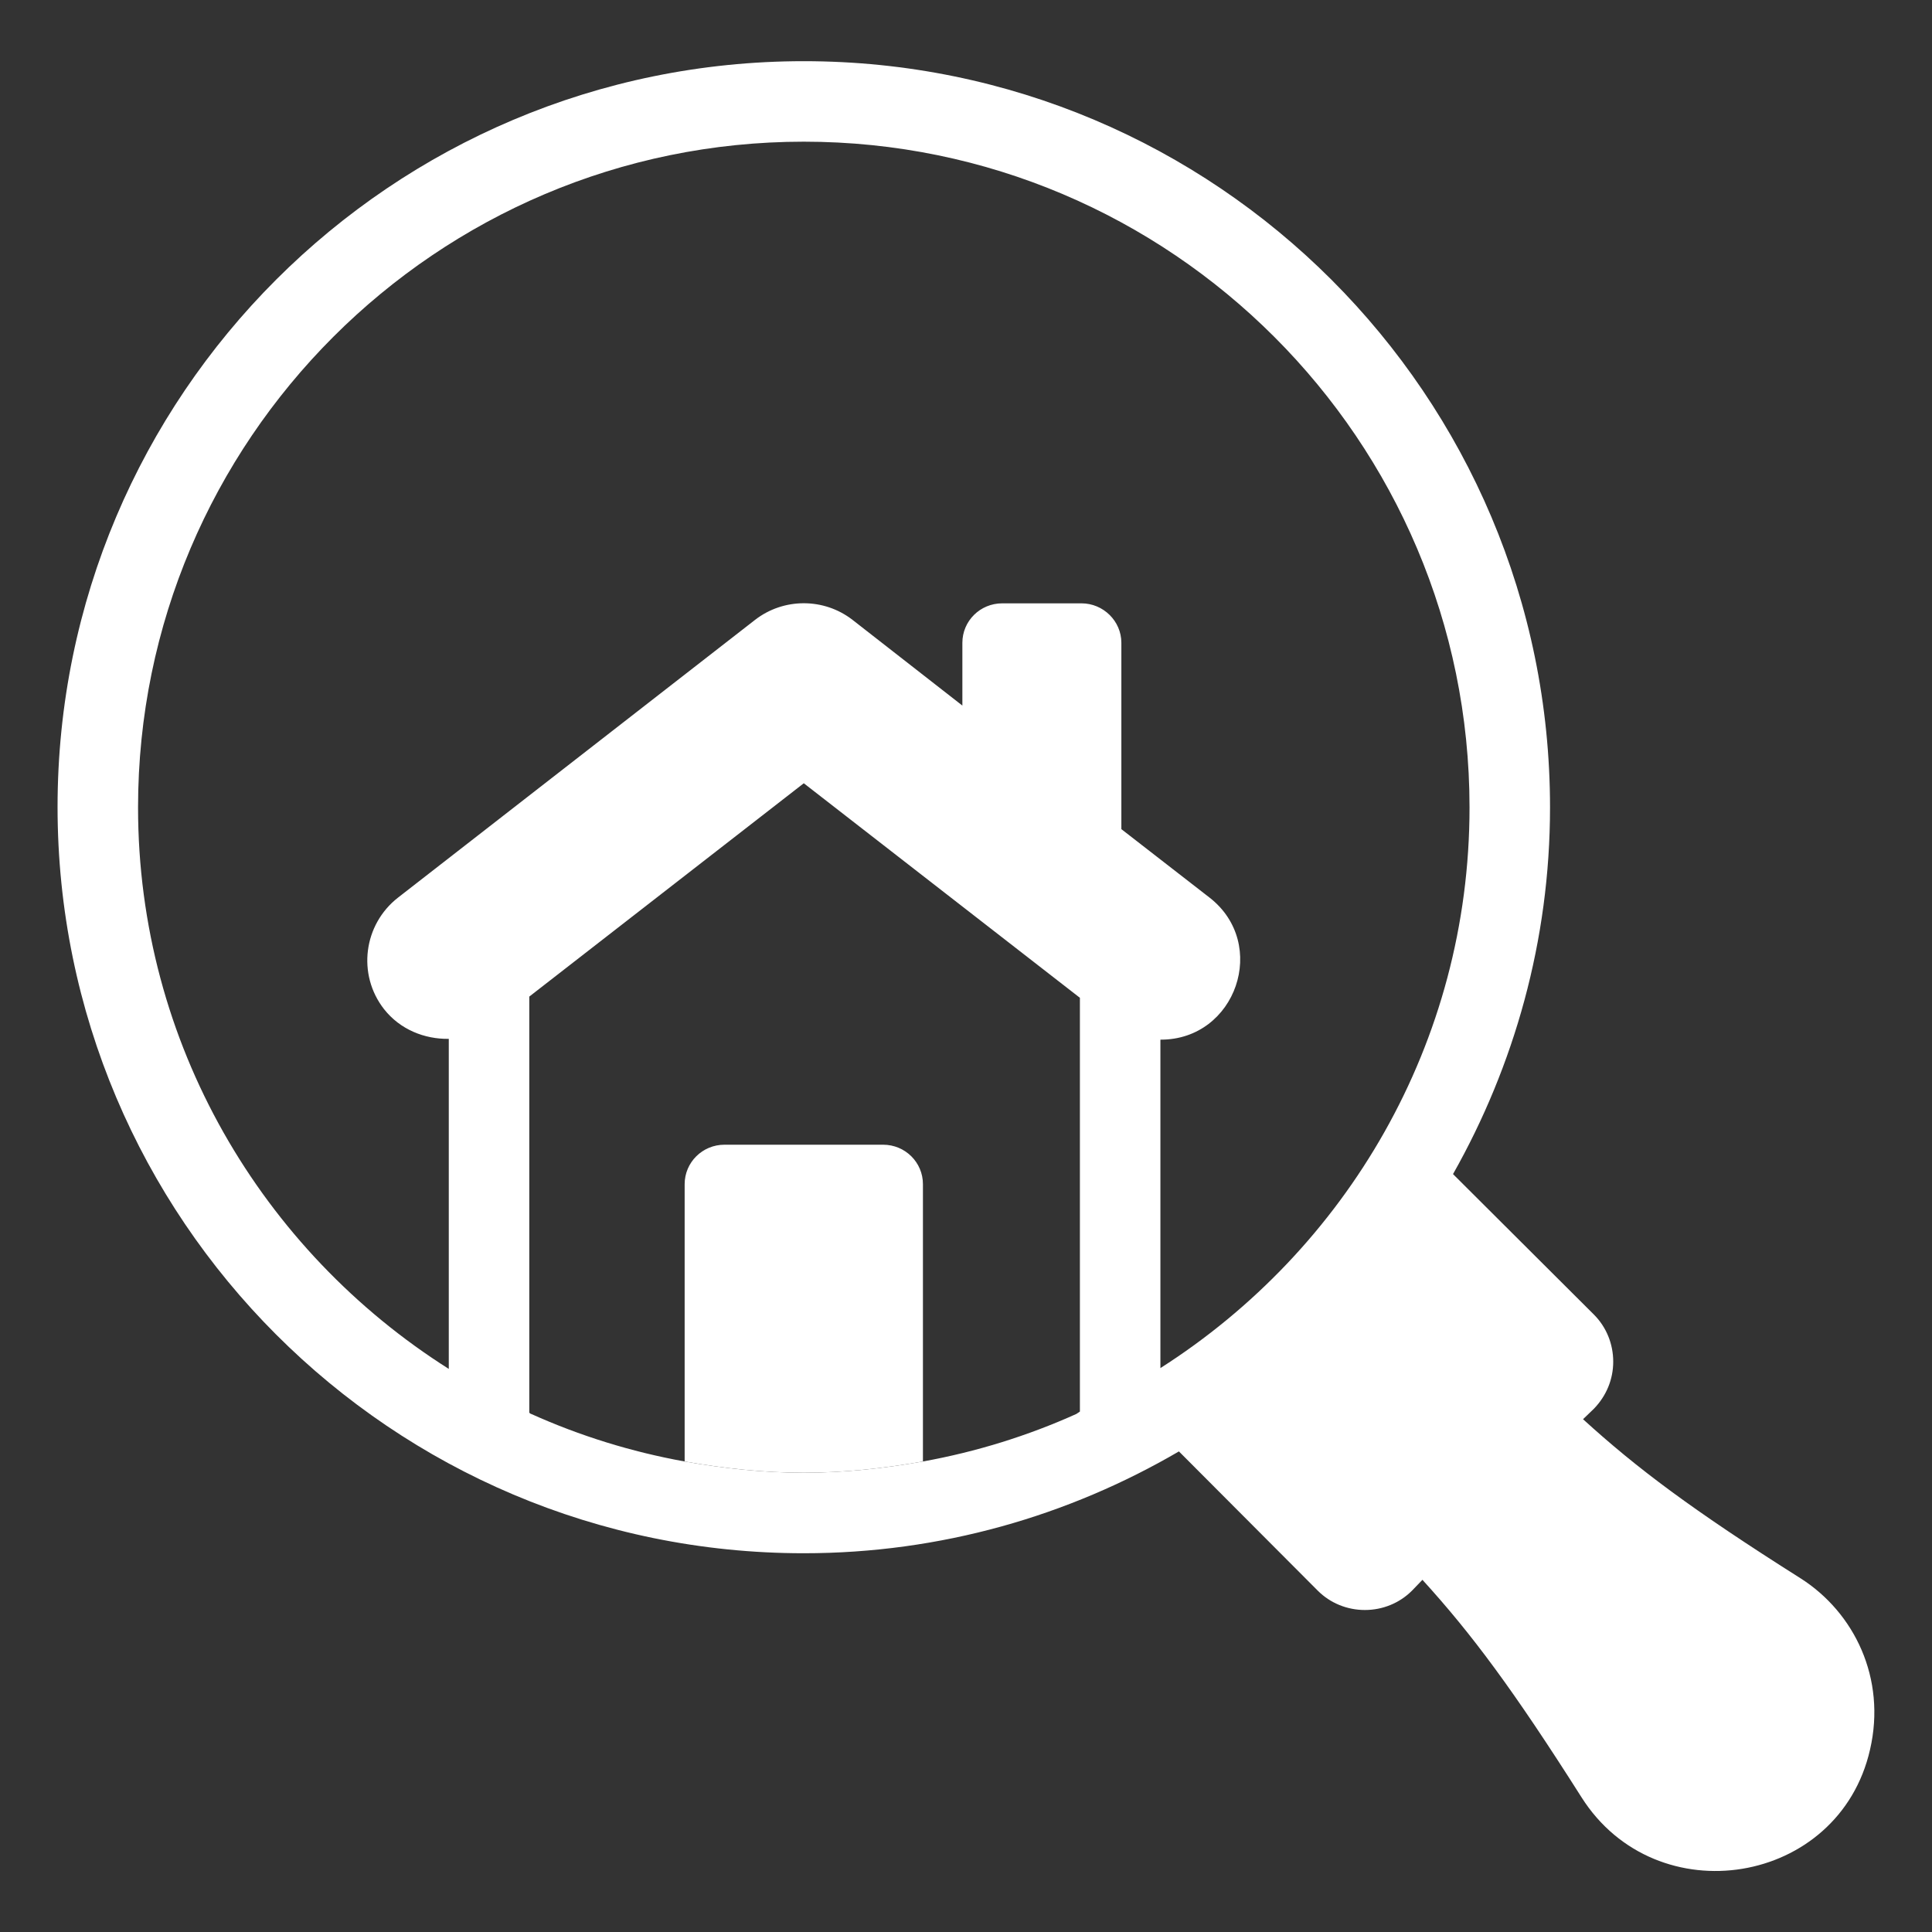 <?xml version="1.0" encoding="UTF-8"?> <svg xmlns="http://www.w3.org/2000/svg" id="Wheel_Pressure" viewBox="0 0 48 48"><rect x="0" y="0" width="48" height="48" fill="#333333" stroke="none"/><defs><style>.cls-1{fill:#fff;}</style></defs><path class="cls-1" d="m21.94,28.44h-3.94c-.55,0-.99.44-.99.98v6.89c.96.17,1.95.28,2.96.28s2-.11,2.96-.28v-6.89c0-.54-.44-.98-.99-.98Z"></path><path class="cls-1" d="m44.73,39.21c-2.69-1.7-4.06-2.73-5.4-3.95l.27-.26c.31-.32.48-.73.48-1.17s-.17-.86-.48-1.17l-3.5-3.49c1.52-2.69,2.41-5.8,2.41-9.11C38.51,9.82,30.21,1.52,19.97,1.52S1.43,9.82,1.43,20.05s8.3,18.54,18.54,18.54c3.4,0,6.58-.93,9.32-2.53l3.45,3.46c.31.31.73.48,1.17.48s.86-.17,1.17-.48l.26-.27c1.22,1.34,2.25,2.72,3.95,5.4,1.86,2.94,6.4,2.2,7.17-1.18.41-1.77-.39-3.41-1.73-4.26Zm-21.8-2.9c-.96.17-1.95.28-2.96.28s-2-.11-2.96-.28c-1.33-.24-2.61-.64-3.81-1.18-.02,0-.03-.02-.05-.03v-10.34l6.82-5.3,6.86,5.33v10.28s-.06.04-.09.06c-1.2.54-2.48.94-3.81,1.18Zm5.9-2.33v-8.15s0,0,.01,0c1.87,0,2.69-2.38,1.21-3.53l-2.19-1.7v-4.63c0-.54-.45-.98-.99-.98h-1.97c-.55,0-.99.44-.99.98v1.56l-2.73-2.13c-.71-.55-1.71-.55-2.42,0l-8.87,6.9c-.86.67-1.02,1.91-.35,2.77.4.51,1.01.75,1.61.74v8.2c-4.63-2.93-7.72-8.08-7.72-13.95C3.43,10.94,10.85,3.52,19.97,3.52s16.54,7.42,16.54,16.54c0,5.86-3.07,10.99-7.68,13.93Z"></path></svg> 